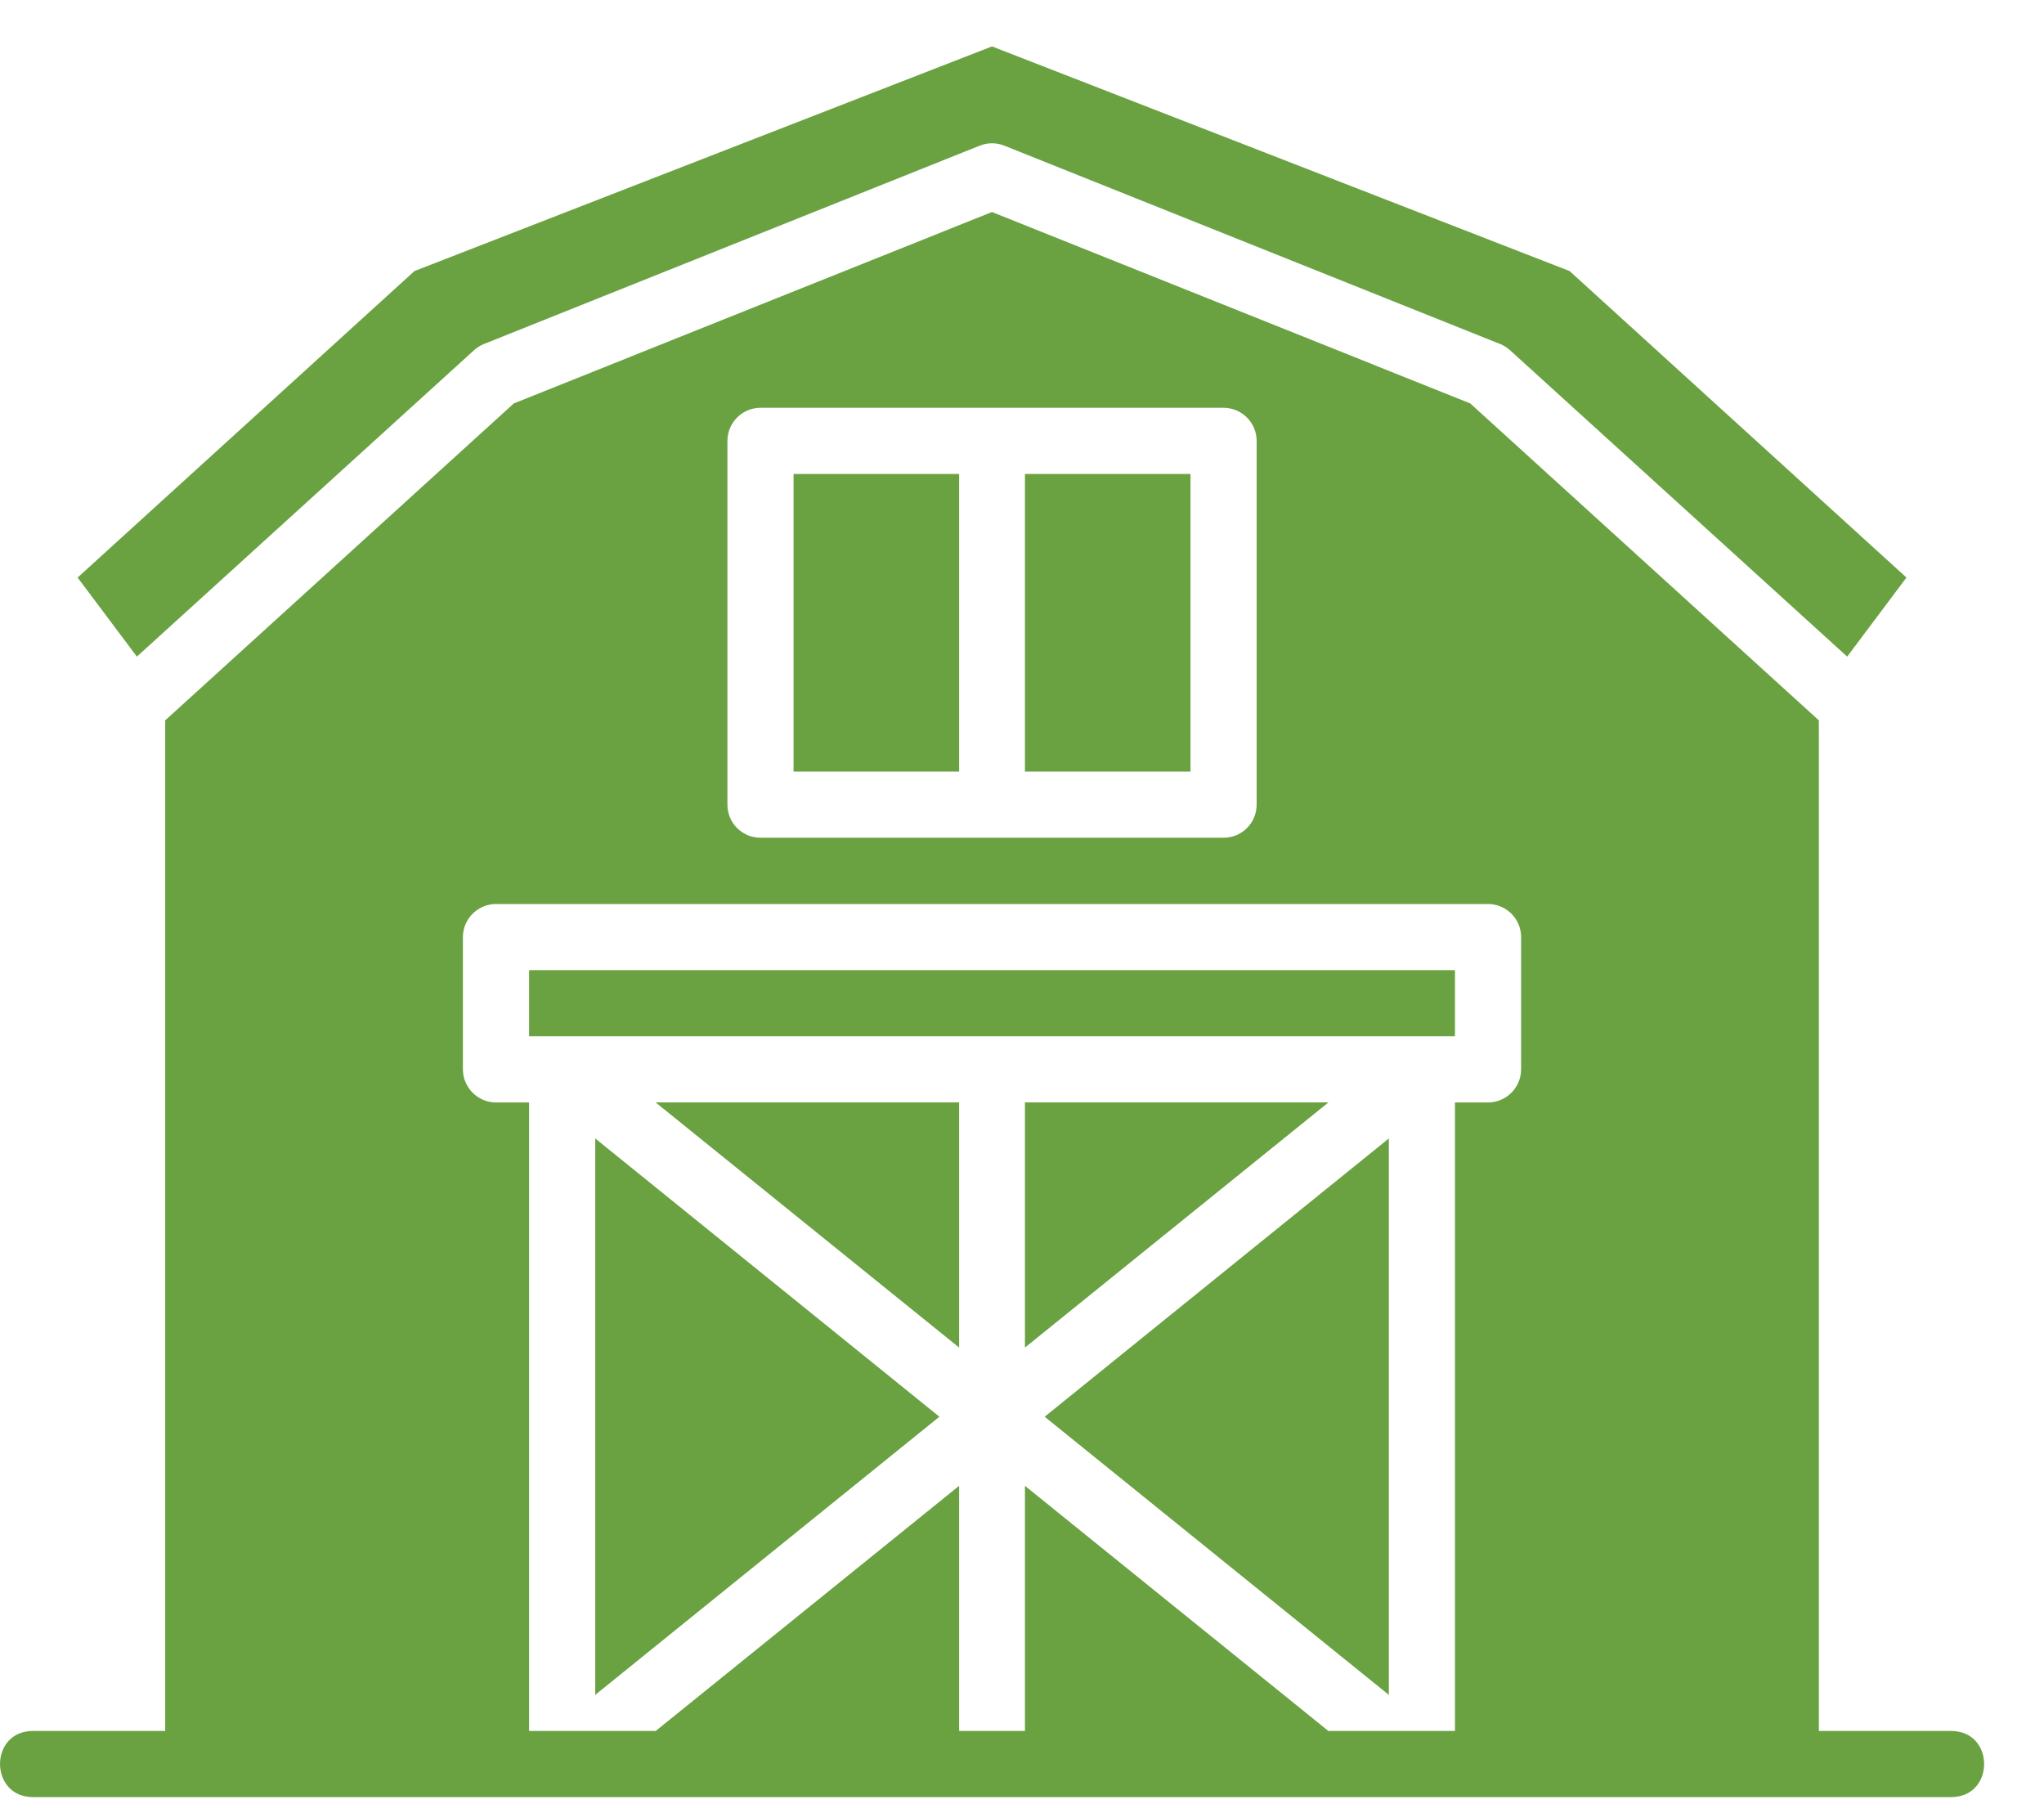 <?xml version="1.0" encoding="UTF-8"?> <svg xmlns="http://www.w3.org/2000/svg" width="34" height="30" viewBox="0 0 34 30" fill="none"> <path d="M16.501 0.772L6.894 4.508L1.291 9.605L2.277 10.92L7.881 5.828C7.93 5.783 7.986 5.747 8.047 5.722L16.298 2.422C16.364 2.396 16.433 2.383 16.502 2.383C16.57 2.383 16.639 2.396 16.705 2.422L24.956 5.722C25.017 5.747 25.073 5.783 25.122 5.828L30.726 10.92L31.712 9.605L26.109 4.508L16.501 0.772ZM16.501 3.526L8.547 6.709L2.748 11.98V28.787H0.55C-0.185 28.785 -0.181 29.888 0.55 29.887H32.453C33.188 29.888 33.188 28.785 32.453 28.787H30.255V11.98L24.456 6.709L16.501 3.526ZM12.652 6.782H20.351C20.656 6.781 20.904 7.029 20.903 7.335V13.384C20.902 13.688 20.655 13.934 20.351 13.932H12.652C12.348 13.934 12.101 13.688 12.1 13.384V7.335C12.099 7.029 12.347 6.781 12.652 6.782ZM13.2 7.883V12.832H15.954V7.883H13.2ZM17.049 7.883V12.832H19.803V7.883H17.049ZM8.25 15.034H24.752C25.056 15.035 25.304 15.282 25.302 15.586V17.786C25.301 18.088 25.055 18.334 24.752 18.335H24.202V28.787H22.096L17.049 24.71V28.787H15.954V24.71L10.907 28.787H8.801V18.335H8.25C7.948 18.334 7.702 18.088 7.7 17.786V15.586C7.699 15.282 7.947 15.035 8.25 15.034ZM8.801 16.134V17.234H24.202V16.134H8.801ZM10.906 18.334L15.954 22.411V18.334H10.906ZM17.049 18.334V22.411L22.097 18.334H17.049ZM9.901 18.933V28.187L15.626 23.561L9.901 18.933ZM23.102 18.933L17.377 23.561L23.102 28.187V18.933Z" fill="#6AA242"></path> </svg> 